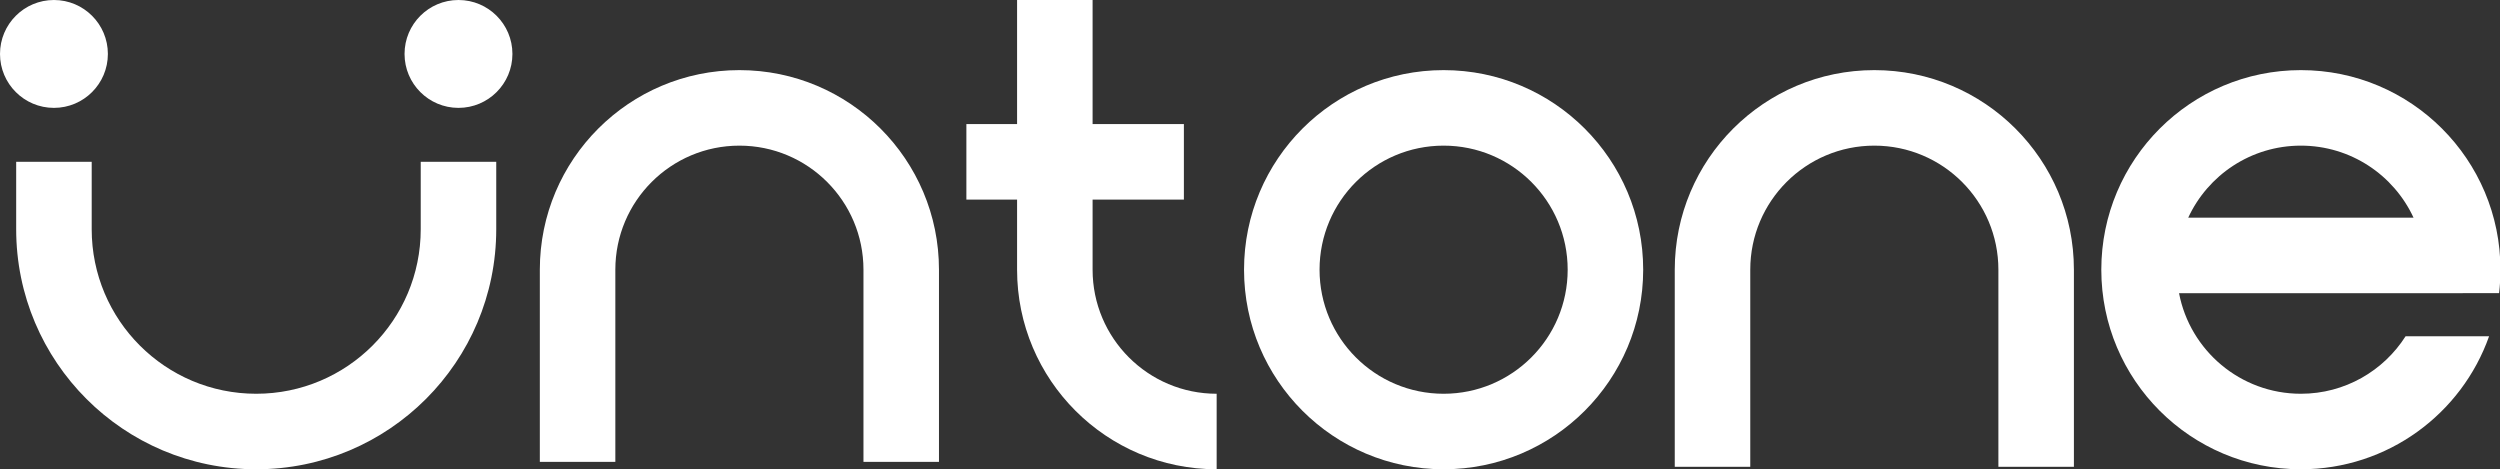 <svg width="895" height="168" viewBox="0 0 895 168" fill="none" xmlns="http://www.w3.org/2000/svg">
<rect x="0" y="0" width="895" height="168" fill="#333333" stroke="none"/>
<g clip-path="url(#clip0_1296_2506)">
<path d="M0 19.31C0 8.646 8.646 0 19.31 0C29.975 0 38.621 8.646 38.621 19.31C38.621 29.975 29.975 38.621 19.31 38.621C8.646 38.621 0 29.975 0 19.31Z" fill="white"/>
<path d="M144.827 19.31C144.827 8.646 153.473 0 164.138 0C174.803 0 183.448 8.646 183.448 19.31C183.448 29.975 174.803 38.621 164.138 38.621C153.473 38.621 144.827 29.975 144.827 19.31Z" fill="white"/>
<path d="M345.964 71.448H364.114V96.552C364.114 136.011 396.102 168 435.562 168V140.965C411.033 140.965 391.148 121.081 391.148 96.552V71.448H423.832V44.414H391.148V0H364.114V44.414H345.964V71.448Z" fill="#FFFFFF"/>
<path fill-rule="evenodd" clip-rule="evenodd" d="M588.261 96.552C588.261 136.011 556.272 168 516.813 168C477.353 168 445.364 136.011 445.364 96.552C445.364 57.092 477.353 25.104 516.813 25.104C556.272 25.104 588.261 57.092 588.261 96.552ZM516.813 140.965C541.342 140.965 561.226 121.081 561.226 96.552C561.226 72.023 541.342 52.138 516.813 52.138C492.284 52.138 472.399 72.023 472.399 96.552C472.399 121.081 492.284 140.965 516.813 140.965Z" fill="#FFFFFF"/>
<path d="M599.562 96.552V167.115H626.596V96.552C626.596 72.023 646.481 52.138 671.01 52.138C695.539 52.138 715.424 72.023 715.424 96.552V167.115H742.458L742.458 96.552C742.458 57.092 710.47 25.104 671.01 25.104C631.55 25.104 599.562 57.092 599.562 96.552Z" fill="#FFFFFF"/>
<path d="M193.258 165.349V96.552C193.258 57.093 225.246 25.104 264.706 25.104C304.166 25.104 336.154 57.093 336.154 96.552V165.349H309.12V96.552C309.12 72.023 289.235 52.139 264.706 52.139C240.177 52.139 220.292 72.023 220.292 96.552V165.349H193.258Z" fill="#FFFFFF"/>
<path d="M5.793 82.069V57.931H32.827V82.069C32.827 114.597 59.196 140.965 91.724 140.965C124.252 140.965 150.62 114.597 150.62 82.069V57.931H177.655V82.069C177.655 129.527 139.182 168 91.724 168C44.266 168 5.793 129.527 5.793 82.069Z" fill="#FFFFFF"/>
<path fill-rule="evenodd" clip-rule="evenodd" d="M780.096 104.956H881.646V104.932H894.677C894.998 102.183 895.164 99.387 895.164 96.552C895.164 57.092 863.175 25.104 823.715 25.104C784.256 25.104 752.267 57.092 752.267 96.552C752.267 136.011 784.256 168 823.715 168C854.82 168 881.282 148.124 891.094 120.38H861.202C853.319 132.756 839.476 140.965 823.715 140.965C802.06 140.965 784.024 125.466 780.096 104.956ZM783.386 77.922C790.43 62.699 805.839 52.138 823.715 52.138C841.591 52.138 857.001 62.699 864.045 77.922H783.386Z" fill="#FFFFFF"/>
</g>
<defs>
<clipPath id="clip0_1296_2506">
<rect width="895" height="168" fill="white"/>
</clipPath>
</defs>
</svg>
